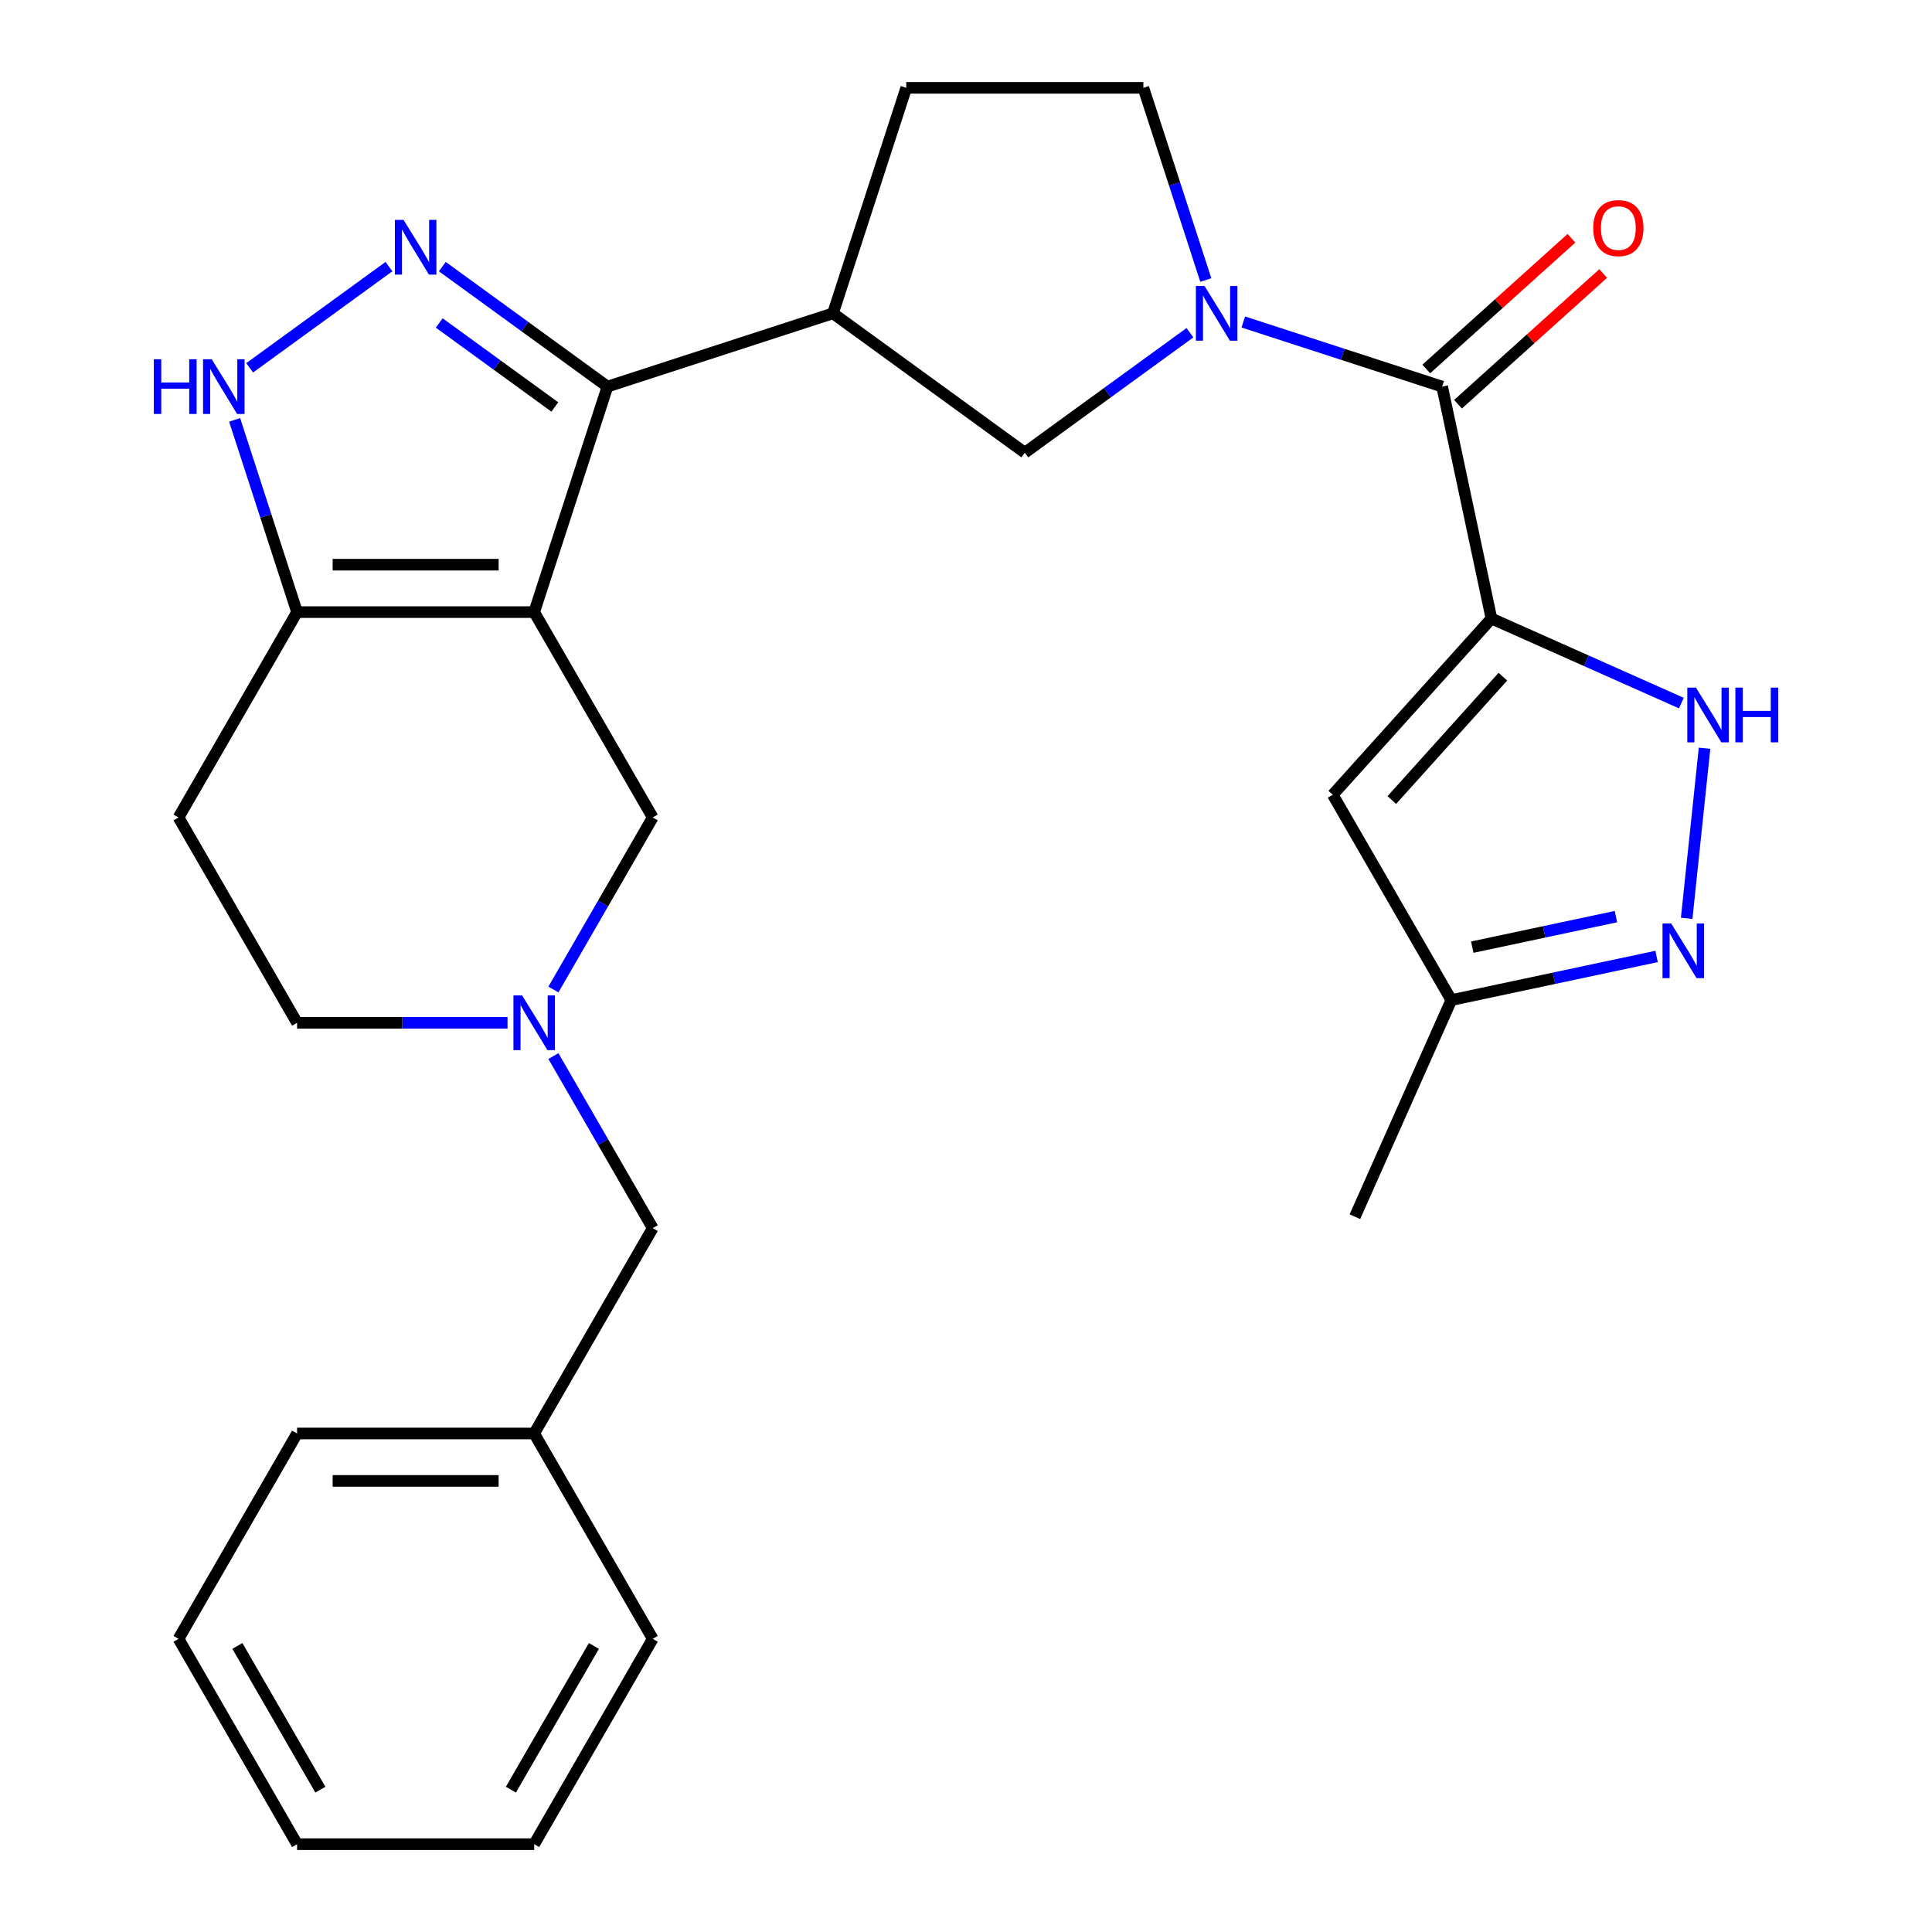 <?xml version='1.0' encoding='iso-8859-1'?>
<svg version='1.1' baseProfile='full'
              xmlns='http://www.w3.org/2000/svg'
                      xmlns:rdkit='http://www.rdkit.org/xml'
                      xmlns:xlink='http://www.w3.org/1999/xlink'
                  xml:space='preserve'
width='1000px' height='1000px' viewBox='0 0 1000 1000'>
<!-- END OF HEADER -->
<rect style='opacity:1.0;fill:#FFFFFF;stroke:none' width='1000' height='1000' x='0' y='0'> </rect>
<path class='bond-1' d='M 276.498,316.825 L 314.423,200.103' style='fill:none;fill-rule:evenodd;stroke:#000000;stroke-width:6px;stroke-linecap:butt;stroke-linejoin:miter;stroke-opacity:1' />
<path class='bond-6' d='M 276.498,316.825 L 153.768,316.825' style='fill:none;fill-rule:evenodd;stroke:#000000;stroke-width:6px;stroke-linecap:butt;stroke-linejoin:miter;stroke-opacity:1' />
<path class='bond-6' d='M 258.088,292.279 L 172.178,292.279' style='fill:none;fill-rule:evenodd;stroke:#000000;stroke-width:6px;stroke-linecap:butt;stroke-linejoin:miter;stroke-opacity:1' />
<path class='bond-13' d='M 276.498,316.825 L 337.862,423.112' style='fill:none;fill-rule:evenodd;stroke:#000000;stroke-width:6px;stroke-linecap:butt;stroke-linejoin:miter;stroke-opacity:1' />
<path class='bond-0' d='M 771.965,320.15 L 746.449,200.103' style='fill:none;fill-rule:evenodd;stroke:#000000;stroke-width:6px;stroke-linecap:butt;stroke-linejoin:miter;stroke-opacity:1' />
<path class='bond-5' d='M 771.965,320.15 L 821.121,342.035' style='fill:none;fill-rule:evenodd;stroke:#000000;stroke-width:6px;stroke-linecap:butt;stroke-linejoin:miter;stroke-opacity:1' />
<path class='bond-5' d='M 821.121,342.035 L 870.276,363.921' style='fill:none;fill-rule:evenodd;stroke:#0000FF;stroke-width:6px;stroke-linecap:butt;stroke-linejoin:miter;stroke-opacity:1' />
<path class='bond-8' d='M 771.965,320.15 L 689.843,411.356' style='fill:none;fill-rule:evenodd;stroke:#000000;stroke-width:6px;stroke-linecap:butt;stroke-linejoin:miter;stroke-opacity:1' />
<path class='bond-8' d='M 777.888,350.255 L 720.403,414.099' style='fill:none;fill-rule:evenodd;stroke:#000000;stroke-width:6px;stroke-linecap:butt;stroke-linejoin:miter;stroke-opacity:1' />
<path class='bond-2' d='M 314.423,200.103 L 271.682,169.049' style='fill:none;fill-rule:evenodd;stroke:#000000;stroke-width:6px;stroke-linecap:butt;stroke-linejoin:miter;stroke-opacity:1' />
<path class='bond-2' d='M 271.682,169.049 L 228.941,137.996' style='fill:none;fill-rule:evenodd;stroke:#0000FF;stroke-width:6px;stroke-linecap:butt;stroke-linejoin:miter;stroke-opacity:1' />
<path class='bond-2' d='M 287.173,210.645 L 257.255,188.907' style='fill:none;fill-rule:evenodd;stroke:#000000;stroke-width:6px;stroke-linecap:butt;stroke-linejoin:miter;stroke-opacity:1' />
<path class='bond-2' d='M 257.255,188.907 L 227.336,167.17' style='fill:none;fill-rule:evenodd;stroke:#0000FF;stroke-width:6px;stroke-linecap:butt;stroke-linejoin:miter;stroke-opacity:1' />
<path class='bond-10' d='M 314.423,200.103 L 431.146,162.177' style='fill:none;fill-rule:evenodd;stroke:#000000;stroke-width:6px;stroke-linecap:butt;stroke-linejoin:miter;stroke-opacity:1' />
<path class='bond-28' d='M 201.325,137.996 L 129.225,190.38' style='fill:none;fill-rule:evenodd;stroke:#0000FF;stroke-width:6px;stroke-linecap:butt;stroke-linejoin:miter;stroke-opacity:1' />
<path class='bond-3' d='M 615.918,172.209 L 573.177,203.262' style='fill:none;fill-rule:evenodd;stroke:#0000FF;stroke-width:6px;stroke-linecap:butt;stroke-linejoin:miter;stroke-opacity:1' />
<path class='bond-3' d='M 573.177,203.262 L 530.436,234.316' style='fill:none;fill-rule:evenodd;stroke:#000000;stroke-width:6px;stroke-linecap:butt;stroke-linejoin:miter;stroke-opacity:1' />
<path class='bond-4' d='M 643.534,166.664 L 694.991,183.383' style='fill:none;fill-rule:evenodd;stroke:#0000FF;stroke-width:6px;stroke-linecap:butt;stroke-linejoin:miter;stroke-opacity:1' />
<path class='bond-4' d='M 694.991,183.383 L 746.449,200.103' style='fill:none;fill-rule:evenodd;stroke:#000000;stroke-width:6px;stroke-linecap:butt;stroke-linejoin:miter;stroke-opacity:1' />
<path class='bond-30' d='M 624.128,144.949 L 607.964,95.202' style='fill:none;fill-rule:evenodd;stroke:#0000FF;stroke-width:6px;stroke-linecap:butt;stroke-linejoin:miter;stroke-opacity:1' />
<path class='bond-30' d='M 607.964,95.202 L 591.801,45.455' style='fill:none;fill-rule:evenodd;stroke:#000000;stroke-width:6px;stroke-linecap:butt;stroke-linejoin:miter;stroke-opacity:1' />
<path class='bond-17' d='M 754.661,209.223 L 792.229,175.396' style='fill:none;fill-rule:evenodd;stroke:#000000;stroke-width:6px;stroke-linecap:butt;stroke-linejoin:miter;stroke-opacity:1' />
<path class='bond-17' d='M 792.229,175.396 L 829.798,141.569' style='fill:none;fill-rule:evenodd;stroke:#FF0000;stroke-width:6px;stroke-linecap:butt;stroke-linejoin:miter;stroke-opacity:1' />
<path class='bond-17' d='M 738.236,190.982 L 775.805,157.155' style='fill:none;fill-rule:evenodd;stroke:#000000;stroke-width:6px;stroke-linecap:butt;stroke-linejoin:miter;stroke-opacity:1' />
<path class='bond-17' d='M 775.805,157.155 L 813.374,123.328' style='fill:none;fill-rule:evenodd;stroke:#FF0000;stroke-width:6px;stroke-linecap:butt;stroke-linejoin:miter;stroke-opacity:1' />
<path class='bond-9' d='M 882.274,387.297 L 873.021,475.33' style='fill:none;fill-rule:evenodd;stroke:#0000FF;stroke-width:6px;stroke-linecap:butt;stroke-linejoin:miter;stroke-opacity:1' />
<path class='bond-7' d='M 153.768,316.825 L 137.605,267.078' style='fill:none;fill-rule:evenodd;stroke:#000000;stroke-width:6px;stroke-linecap:butt;stroke-linejoin:miter;stroke-opacity:1' />
<path class='bond-7' d='M 137.605,267.078 L 121.441,217.331' style='fill:none;fill-rule:evenodd;stroke:#0000FF;stroke-width:6px;stroke-linecap:butt;stroke-linejoin:miter;stroke-opacity:1' />
<path class='bond-15' d='M 153.768,316.825 L 92.404,423.112' style='fill:none;fill-rule:evenodd;stroke:#000000;stroke-width:6px;stroke-linecap:butt;stroke-linejoin:miter;stroke-opacity:1' />
<path class='bond-14' d='M 689.843,411.356 L 751.208,517.642' style='fill:none;fill-rule:evenodd;stroke:#000000;stroke-width:6px;stroke-linecap:butt;stroke-linejoin:miter;stroke-opacity:1' />
<path class='bond-32' d='M 857.447,495.061 L 804.328,506.351' style='fill:none;fill-rule:evenodd;stroke:#0000FF;stroke-width:6px;stroke-linecap:butt;stroke-linejoin:miter;stroke-opacity:1' />
<path class='bond-32' d='M 804.328,506.351 L 751.208,517.642' style='fill:none;fill-rule:evenodd;stroke:#000000;stroke-width:6px;stroke-linecap:butt;stroke-linejoin:miter;stroke-opacity:1' />
<path class='bond-32' d='M 836.408,474.438 L 799.224,482.342' style='fill:none;fill-rule:evenodd;stroke:#0000FF;stroke-width:6px;stroke-linecap:butt;stroke-linejoin:miter;stroke-opacity:1' />
<path class='bond-32' d='M 799.224,482.342 L 762.041,490.246' style='fill:none;fill-rule:evenodd;stroke:#000000;stroke-width:6px;stroke-linecap:butt;stroke-linejoin:miter;stroke-opacity:1' />
<path class='bond-12' d='M 431.146,162.177 L 530.436,234.316' style='fill:none;fill-rule:evenodd;stroke:#000000;stroke-width:6px;stroke-linecap:butt;stroke-linejoin:miter;stroke-opacity:1' />
<path class='bond-18' d='M 431.146,162.177 L 469.071,45.455' style='fill:none;fill-rule:evenodd;stroke:#000000;stroke-width:6px;stroke-linecap:butt;stroke-linejoin:miter;stroke-opacity:1' />
<path class='bond-11' d='M 286.445,512.17 L 312.153,467.641' style='fill:none;fill-rule:evenodd;stroke:#0000FF;stroke-width:6px;stroke-linecap:butt;stroke-linejoin:miter;stroke-opacity:1' />
<path class='bond-11' d='M 312.153,467.641 L 337.862,423.112' style='fill:none;fill-rule:evenodd;stroke:#000000;stroke-width:6px;stroke-linecap:butt;stroke-linejoin:miter;stroke-opacity:1' />
<path class='bond-19' d='M 262.69,529.399 L 208.229,529.399' style='fill:none;fill-rule:evenodd;stroke:#0000FF;stroke-width:6px;stroke-linecap:butt;stroke-linejoin:miter;stroke-opacity:1' />
<path class='bond-19' d='M 208.229,529.399 L 153.768,529.399' style='fill:none;fill-rule:evenodd;stroke:#000000;stroke-width:6px;stroke-linecap:butt;stroke-linejoin:miter;stroke-opacity:1' />
<path class='bond-20' d='M 286.445,546.627 L 312.153,591.156' style='fill:none;fill-rule:evenodd;stroke:#0000FF;stroke-width:6px;stroke-linecap:butt;stroke-linejoin:miter;stroke-opacity:1' />
<path class='bond-20' d='M 312.153,591.156 L 337.862,635.685' style='fill:none;fill-rule:evenodd;stroke:#000000;stroke-width:6px;stroke-linecap:butt;stroke-linejoin:miter;stroke-opacity:1' />
<path class='bond-22' d='M 751.208,517.642 L 701.29,629.761' style='fill:none;fill-rule:evenodd;stroke:#000000;stroke-width:6px;stroke-linecap:butt;stroke-linejoin:miter;stroke-opacity:1' />
<path class='bond-29' d='M 92.404,423.112 L 153.768,529.399' style='fill:none;fill-rule:evenodd;stroke:#000000;stroke-width:6px;stroke-linecap:butt;stroke-linejoin:miter;stroke-opacity:1' />
<path class='bond-16' d='M 591.801,45.455 L 469.071,45.455' style='fill:none;fill-rule:evenodd;stroke:#000000;stroke-width:6px;stroke-linecap:butt;stroke-linejoin:miter;stroke-opacity:1' />
<path class='bond-21' d='M 337.862,635.685 L 276.498,741.972' style='fill:none;fill-rule:evenodd;stroke:#000000;stroke-width:6px;stroke-linecap:butt;stroke-linejoin:miter;stroke-opacity:1' />
<path class='bond-23' d='M 276.498,741.972 L 153.768,741.972' style='fill:none;fill-rule:evenodd;stroke:#000000;stroke-width:6px;stroke-linecap:butt;stroke-linejoin:miter;stroke-opacity:1' />
<path class='bond-23' d='M 258.088,766.518 L 172.178,766.518' style='fill:none;fill-rule:evenodd;stroke:#000000;stroke-width:6px;stroke-linecap:butt;stroke-linejoin:miter;stroke-opacity:1' />
<path class='bond-24' d='M 276.498,741.972 L 337.862,848.259' style='fill:none;fill-rule:evenodd;stroke:#000000;stroke-width:6px;stroke-linecap:butt;stroke-linejoin:miter;stroke-opacity:1' />
<path class='bond-26' d='M 153.768,741.972 L 92.404,848.259' style='fill:none;fill-rule:evenodd;stroke:#000000;stroke-width:6px;stroke-linecap:butt;stroke-linejoin:miter;stroke-opacity:1' />
<path class='bond-25' d='M 337.862,848.259 L 276.498,954.545' style='fill:none;fill-rule:evenodd;stroke:#000000;stroke-width:6px;stroke-linecap:butt;stroke-linejoin:miter;stroke-opacity:1' />
<path class='bond-25' d='M 307.4,851.929 L 264.445,926.33' style='fill:none;fill-rule:evenodd;stroke:#000000;stroke-width:6px;stroke-linecap:butt;stroke-linejoin:miter;stroke-opacity:1' />
<path class='bond-27' d='M 276.498,954.545 L 153.768,954.545' style='fill:none;fill-rule:evenodd;stroke:#000000;stroke-width:6px;stroke-linecap:butt;stroke-linejoin:miter;stroke-opacity:1' />
<path class='bond-31' d='M 92.404,848.259 L 153.768,954.545' style='fill:none;fill-rule:evenodd;stroke:#000000;stroke-width:6px;stroke-linecap:butt;stroke-linejoin:miter;stroke-opacity:1' />
<path class='bond-31' d='M 122.866,851.929 L 165.821,926.33' style='fill:none;fill-rule:evenodd;stroke:#000000;stroke-width:6px;stroke-linecap:butt;stroke-linejoin:miter;stroke-opacity:1' />
<path  class='atom-3' d='M 208.873 113.804
L 218.153 128.804
Q 219.073 130.284, 220.553 132.964
Q 222.033 135.644, 222.113 135.804
L 222.113 113.804
L 225.873 113.804
L 225.873 142.124
L 221.993 142.124
L 212.033 125.724
Q 210.873 123.804, 209.633 121.604
Q 208.433 119.404, 208.073 118.724
L 208.073 142.124
L 204.393 142.124
L 204.393 113.804
L 208.873 113.804
' fill='#0000FF'/>
<path  class='atom-4' d='M 623.466 148.017
L 632.746 163.017
Q 633.666 164.497, 635.146 167.177
Q 636.626 169.857, 636.706 170.017
L 636.706 148.017
L 640.466 148.017
L 640.466 176.337
L 636.586 176.337
L 626.626 159.937
Q 625.466 158.017, 624.226 155.817
Q 623.026 153.617, 622.666 152.937
L 622.666 176.337
L 618.986 176.337
L 618.986 148.017
L 623.466 148.017
' fill='#0000FF'/>
<path  class='atom-6' d='M 877.824 355.908
L 887.104 370.908
Q 888.024 372.388, 889.504 375.068
Q 890.984 377.748, 891.064 377.908
L 891.064 355.908
L 894.824 355.908
L 894.824 384.228
L 890.944 384.228
L 880.984 367.828
Q 879.824 365.908, 878.584 363.708
Q 877.384 361.508, 877.024 360.828
L 877.024 384.228
L 873.344 384.228
L 873.344 355.908
L 877.824 355.908
' fill='#0000FF'/>
<path  class='atom-6' d='M 898.224 355.908
L 902.064 355.908
L 902.064 367.948
L 916.544 367.948
L 916.544 355.908
L 920.384 355.908
L 920.384 384.228
L 916.544 384.228
L 916.544 371.148
L 902.064 371.148
L 902.064 384.228
L 898.224 384.228
L 898.224 355.908
' fill='#0000FF'/>
<path  class='atom-8' d='M 79.623 185.943
L 83.463 185.943
L 83.463 197.983
L 97.943 197.983
L 97.943 185.943
L 101.783 185.943
L 101.783 214.263
L 97.943 214.263
L 97.943 201.183
L 83.463 201.183
L 83.463 214.263
L 79.623 214.263
L 79.623 185.943
' fill='#0000FF'/>
<path  class='atom-8' d='M 109.583 185.943
L 118.863 200.943
Q 119.783 202.423, 121.263 205.103
Q 122.743 207.783, 122.823 207.943
L 122.823 185.943
L 126.583 185.943
L 126.583 214.263
L 122.703 214.263
L 112.743 197.863
Q 111.583 195.943, 110.343 193.743
Q 109.143 191.543, 108.783 190.863
L 108.783 214.263
L 105.103 214.263
L 105.103 185.943
L 109.583 185.943
' fill='#0000FF'/>
<path  class='atom-10' d='M 864.996 477.965
L 874.276 492.965
Q 875.196 494.445, 876.676 497.125
Q 878.156 499.805, 878.236 499.965
L 878.236 477.965
L 881.996 477.965
L 881.996 506.285
L 878.116 506.285
L 868.156 489.885
Q 866.996 487.965, 865.756 485.765
Q 864.556 483.565, 864.196 482.885
L 864.196 506.285
L 860.516 506.285
L 860.516 477.965
L 864.996 477.965
' fill='#0000FF'/>
<path  class='atom-12' d='M 270.238 515.239
L 279.518 530.239
Q 280.438 531.719, 281.918 534.399
Q 283.398 537.079, 283.478 537.239
L 283.478 515.239
L 287.238 515.239
L 287.238 543.559
L 283.358 543.559
L 273.398 527.159
Q 272.238 525.239, 270.998 523.039
Q 269.798 520.839, 269.438 520.159
L 269.438 543.559
L 265.758 543.559
L 265.758 515.239
L 270.238 515.239
' fill='#0000FF'/>
<path  class='atom-18' d='M 824.654 118.061
Q 824.654 111.261, 828.014 107.461
Q 831.374 103.661, 837.654 103.661
Q 843.934 103.661, 847.294 107.461
Q 850.654 111.261, 850.654 118.061
Q 850.654 124.941, 847.254 128.861
Q 843.854 132.741, 837.654 132.741
Q 831.414 132.741, 828.014 128.861
Q 824.654 124.981, 824.654 118.061
M 837.654 129.541
Q 841.974 129.541, 844.294 126.661
Q 846.654 123.741, 846.654 118.061
Q 846.654 112.501, 844.294 109.701
Q 841.974 106.861, 837.654 106.861
Q 833.334 106.861, 830.974 109.661
Q 828.654 112.461, 828.654 118.061
Q 828.654 123.781, 830.974 126.661
Q 833.334 129.541, 837.654 129.541
' fill='#FF0000'/>
</svg>
